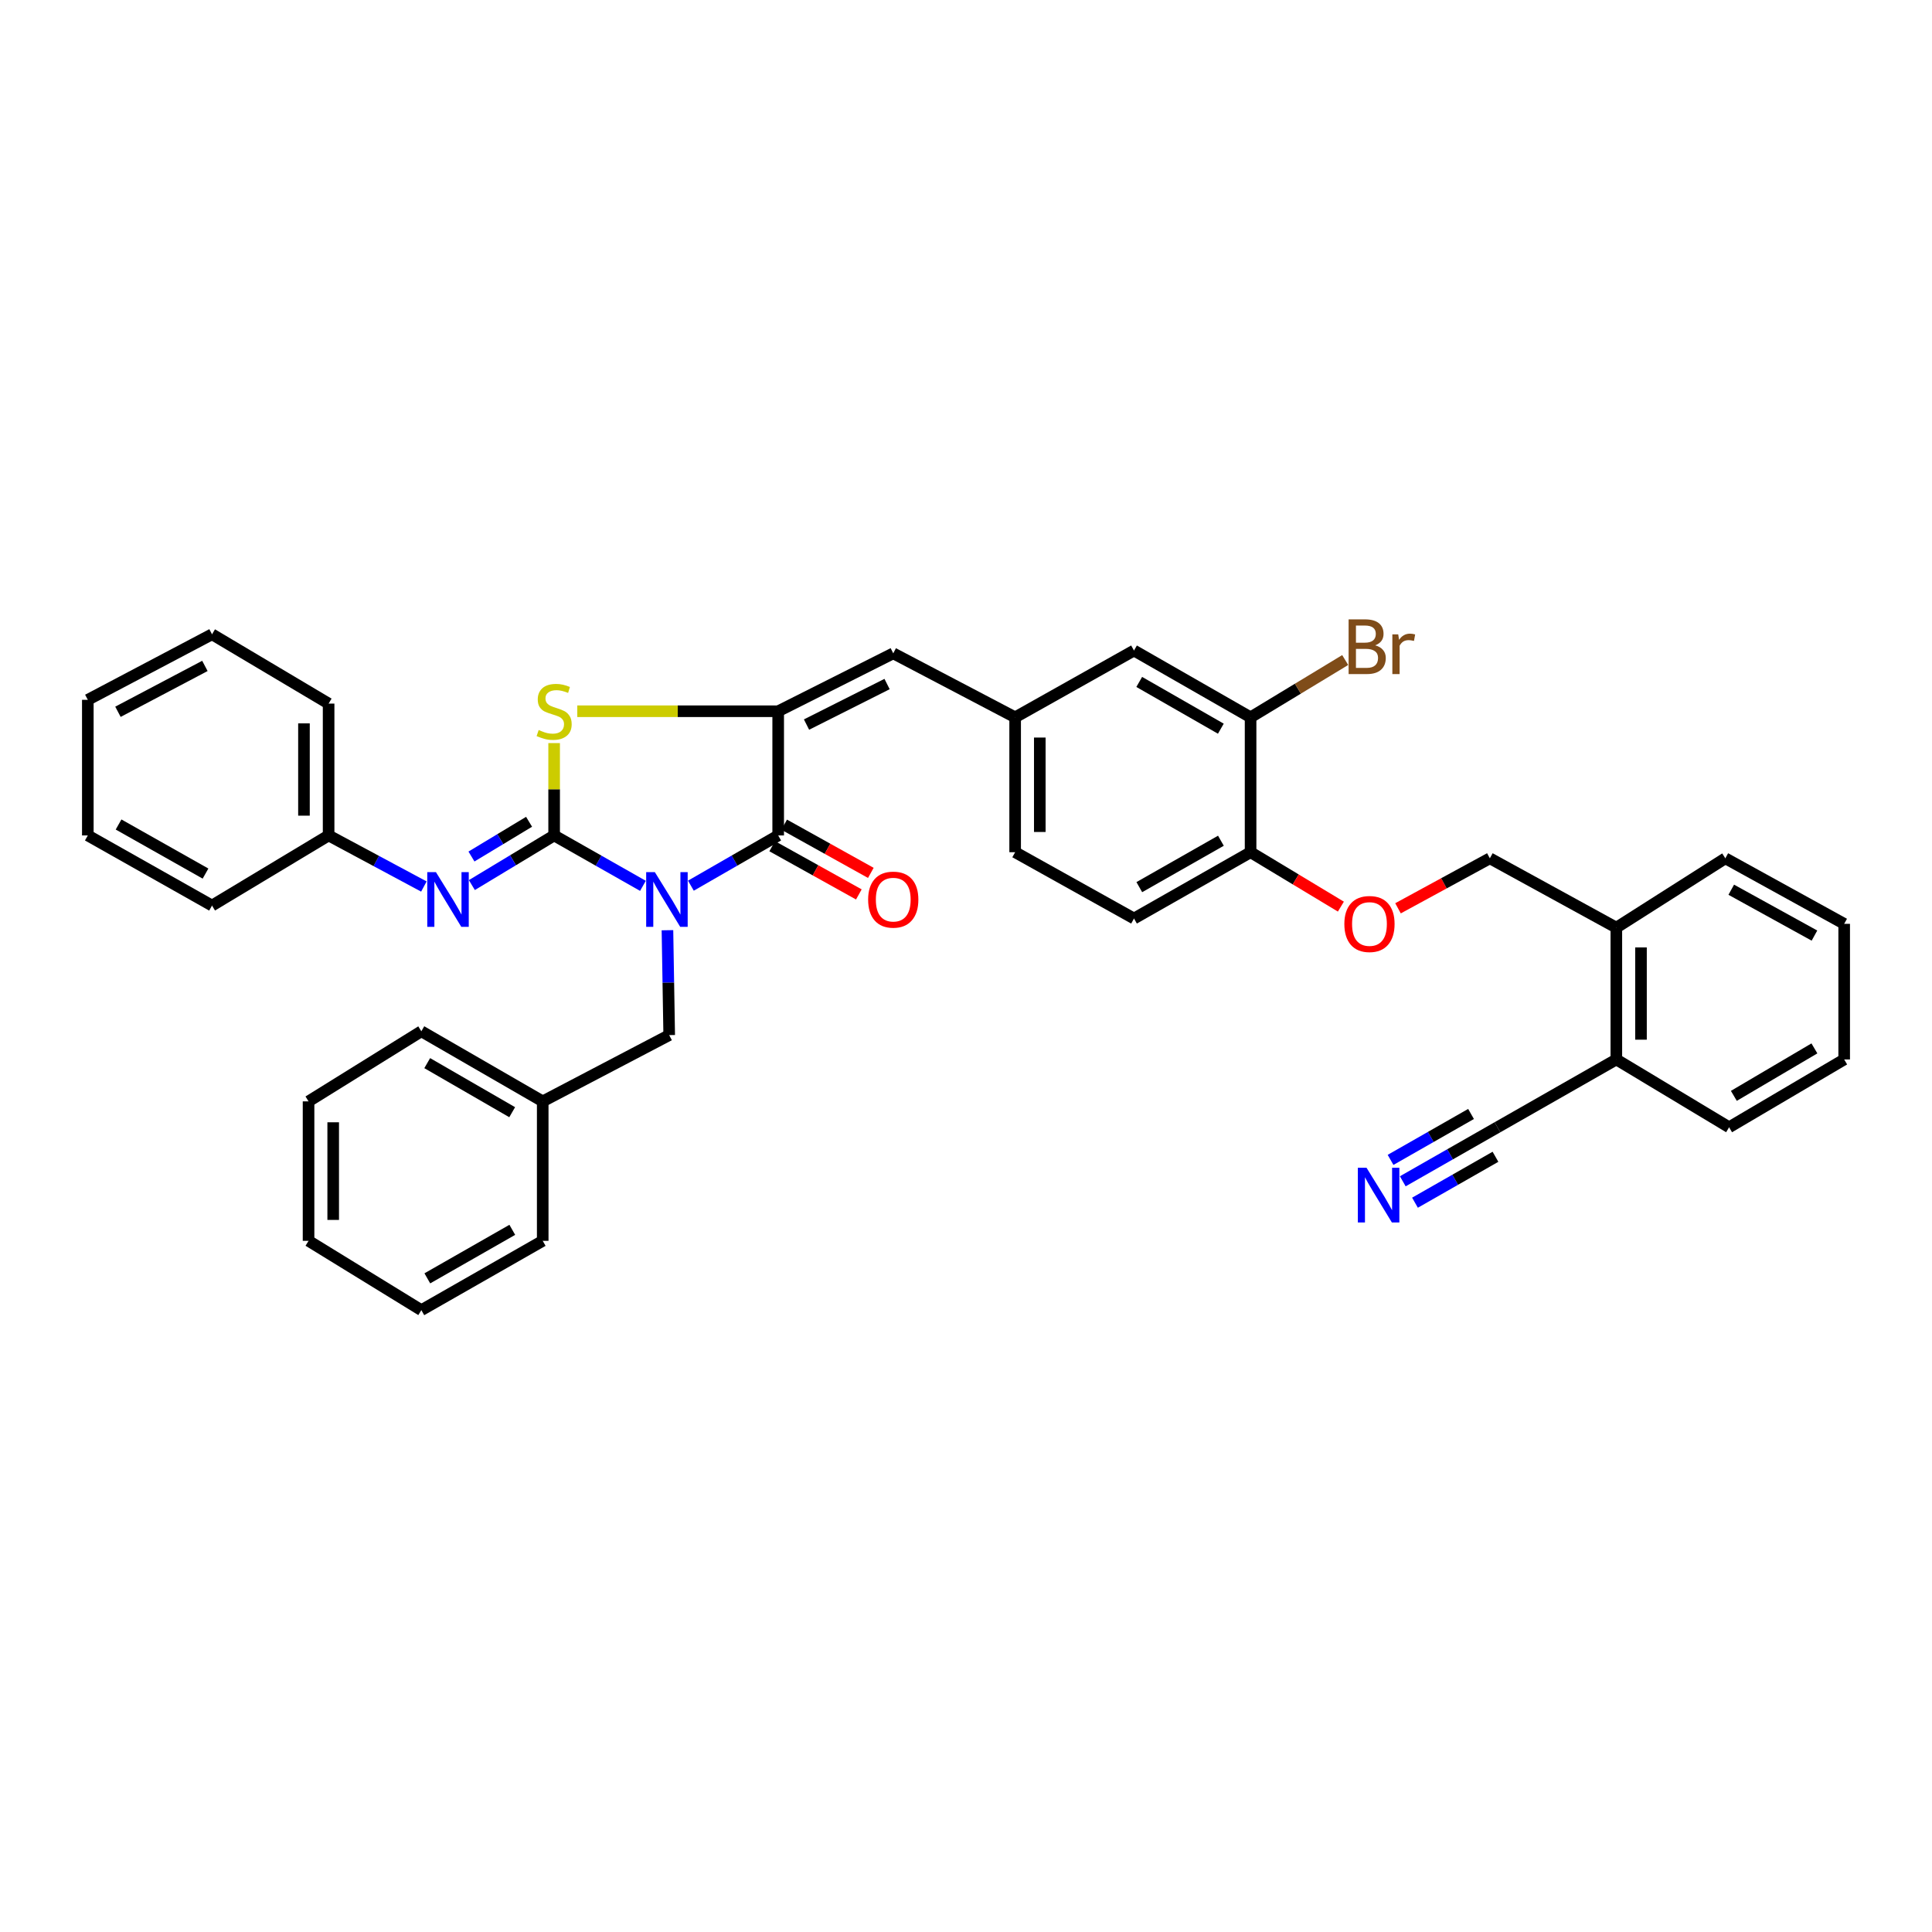 <?xml version='1.0' encoding='iso-8859-1'?>
<svg version='1.1' baseProfile='full'
              xmlns='http://www.w3.org/2000/svg'
                      xmlns:rdkit='http://www.rdkit.org/xml'
                      xmlns:xlink='http://www.w3.org/1999/xlink'
                  xml:space='preserve'
width='1000px' height='1000px' viewBox='0 0 1000 1000'>
<!-- END OF HEADER -->
<rect style='opacity:1.0;fill:#FFFFFF;stroke:none' width='1000' height='1000' x='0' y='0'> </rect>
<path class='bond-0' d='M 332.783,458.513 L 309.802,445.467' style='fill:none;fill-rule:evenodd;stroke:#0000FF;stroke-width:6px;stroke-linecap:butt;stroke-linejoin:miter;stroke-opacity:1' />
<path class='bond-0' d='M 309.802,445.467 L 286.821,432.421' style='fill:none;fill-rule:evenodd;stroke:#000000;stroke-width:6px;stroke-linecap:butt;stroke-linejoin:miter;stroke-opacity:1' />
<path class='bond-1' d='M 357.602,458.426 L 380.195,445.423' style='fill:none;fill-rule:evenodd;stroke:#0000FF;stroke-width:6px;stroke-linecap:butt;stroke-linejoin:miter;stroke-opacity:1' />
<path class='bond-1' d='M 380.195,445.423 L 402.787,432.421' style='fill:none;fill-rule:evenodd;stroke:#000000;stroke-width:6px;stroke-linecap:butt;stroke-linejoin:miter;stroke-opacity:1' />
<path class='bond-6' d='M 345.468,481.478 L 345.923,508.621' style='fill:none;fill-rule:evenodd;stroke:#0000FF;stroke-width:6px;stroke-linecap:butt;stroke-linejoin:miter;stroke-opacity:1' />
<path class='bond-6' d='M 345.923,508.621 L 346.377,535.765' style='fill:none;fill-rule:evenodd;stroke:#000000;stroke-width:6px;stroke-linecap:butt;stroke-linejoin:miter;stroke-opacity:1' />
<path class='bond-3' d='M 286.821,432.421 L 286.821,408.523' style='fill:none;fill-rule:evenodd;stroke:#000000;stroke-width:6px;stroke-linecap:butt;stroke-linejoin:miter;stroke-opacity:1' />
<path class='bond-3' d='M 286.821,408.523 L 286.821,384.624' style='fill:none;fill-rule:evenodd;stroke:#CCCC00;stroke-width:6px;stroke-linecap:butt;stroke-linejoin:miter;stroke-opacity:1' />
<path class='bond-4' d='M 286.821,432.421 L 265.529,445.268' style='fill:none;fill-rule:evenodd;stroke:#000000;stroke-width:6px;stroke-linecap:butt;stroke-linejoin:miter;stroke-opacity:1' />
<path class='bond-4' d='M 265.529,445.268 L 244.236,458.115' style='fill:none;fill-rule:evenodd;stroke:#0000FF;stroke-width:6px;stroke-linecap:butt;stroke-linejoin:miter;stroke-opacity:1' />
<path class='bond-4' d='M 273.843,425.352 L 258.938,434.345' style='fill:none;fill-rule:evenodd;stroke:#000000;stroke-width:6px;stroke-linecap:butt;stroke-linejoin:miter;stroke-opacity:1' />
<path class='bond-4' d='M 258.938,434.345 L 244.033,443.337' style='fill:none;fill-rule:evenodd;stroke:#0000FF;stroke-width:6px;stroke-linecap:butt;stroke-linejoin:miter;stroke-opacity:1' />
<path class='bond-2' d='M 402.787,432.421 L 402.787,368.137' style='fill:none;fill-rule:evenodd;stroke:#000000;stroke-width:6px;stroke-linecap:butt;stroke-linejoin:miter;stroke-opacity:1' />
<path class='bond-10' d='M 399.686,437.995 L 422.112,450.475' style='fill:none;fill-rule:evenodd;stroke:#000000;stroke-width:6px;stroke-linecap:butt;stroke-linejoin:miter;stroke-opacity:1' />
<path class='bond-10' d='M 422.112,450.475 L 444.538,462.954' style='fill:none;fill-rule:evenodd;stroke:#FF0000;stroke-width:6px;stroke-linecap:butt;stroke-linejoin:miter;stroke-opacity:1' />
<path class='bond-10' d='M 405.889,426.847 L 428.315,439.327' style='fill:none;fill-rule:evenodd;stroke:#000000;stroke-width:6px;stroke-linecap:butt;stroke-linejoin:miter;stroke-opacity:1' />
<path class='bond-10' d='M 428.315,439.327 L 450.742,451.806' style='fill:none;fill-rule:evenodd;stroke:#FF0000;stroke-width:6px;stroke-linecap:butt;stroke-linejoin:miter;stroke-opacity:1' />
<path class='bond-5' d='M 402.787,368.137 L 462.344,338.164' style='fill:none;fill-rule:evenodd;stroke:#000000;stroke-width:6px;stroke-linecap:butt;stroke-linejoin:miter;stroke-opacity:1' />
<path class='bond-5' d='M 417.456,375.037 L 459.146,354.056' style='fill:none;fill-rule:evenodd;stroke:#000000;stroke-width:6px;stroke-linecap:butt;stroke-linejoin:miter;stroke-opacity:1' />
<path class='bond-37' d='M 402.787,368.137 L 350.794,368.137' style='fill:none;fill-rule:evenodd;stroke:#000000;stroke-width:6px;stroke-linecap:butt;stroke-linejoin:miter;stroke-opacity:1' />
<path class='bond-37' d='M 350.794,368.137 L 298.8,368.137' style='fill:none;fill-rule:evenodd;stroke:#CCCC00;stroke-width:6px;stroke-linecap:butt;stroke-linejoin:miter;stroke-opacity:1' />
<path class='bond-19' d='M 219.399,458.863 L 194.744,445.642' style='fill:none;fill-rule:evenodd;stroke:#0000FF;stroke-width:6px;stroke-linecap:butt;stroke-linejoin:miter;stroke-opacity:1' />
<path class='bond-19' d='M 194.744,445.642 L 170.089,432.421' style='fill:none;fill-rule:evenodd;stroke:#000000;stroke-width:6px;stroke-linecap:butt;stroke-linejoin:miter;stroke-opacity:1' />
<path class='bond-12' d='M 462.344,338.164 L 525.437,371.284' style='fill:none;fill-rule:evenodd;stroke:#000000;stroke-width:6px;stroke-linecap:butt;stroke-linejoin:miter;stroke-opacity:1' />
<path class='bond-22' d='M 346.377,535.765 L 280.91,570.068' style='fill:none;fill-rule:evenodd;stroke:#000000;stroke-width:6px;stroke-linecap:butt;stroke-linejoin:miter;stroke-opacity:1' />
<path class='bond-7' d='M 726.073,611.437 L 750.577,597.454' style='fill:none;fill-rule:evenodd;stroke:#0000FF;stroke-width:6px;stroke-linecap:butt;stroke-linejoin:miter;stroke-opacity:1' />
<path class='bond-7' d='M 750.577,597.454 L 775.082,583.471' style='fill:none;fill-rule:evenodd;stroke:#000000;stroke-width:6px;stroke-linecap:butt;stroke-linejoin:miter;stroke-opacity:1' />
<path class='bond-7' d='M 732.395,622.517 L 753.224,610.632' style='fill:none;fill-rule:evenodd;stroke:#0000FF;stroke-width:6px;stroke-linecap:butt;stroke-linejoin:miter;stroke-opacity:1' />
<path class='bond-7' d='M 753.224,610.632 L 774.053,598.746' style='fill:none;fill-rule:evenodd;stroke:#000000;stroke-width:6px;stroke-linecap:butt;stroke-linejoin:miter;stroke-opacity:1' />
<path class='bond-7' d='M 719.75,600.356 L 740.579,588.471' style='fill:none;fill-rule:evenodd;stroke:#0000FF;stroke-width:6px;stroke-linecap:butt;stroke-linejoin:miter;stroke-opacity:1' />
<path class='bond-7' d='M 740.579,588.471 L 761.408,576.585' style='fill:none;fill-rule:evenodd;stroke:#000000;stroke-width:6px;stroke-linecap:butt;stroke-linejoin:miter;stroke-opacity:1' />
<path class='bond-8' d='M 775.082,583.471 L 836.616,548.373' style='fill:none;fill-rule:evenodd;stroke:#000000;stroke-width:6px;stroke-linecap:butt;stroke-linejoin:miter;stroke-opacity:1' />
<path class='bond-9' d='M 647.3,371.284 L 586.957,336.711' style='fill:none;fill-rule:evenodd;stroke:#000000;stroke-width:6px;stroke-linecap:butt;stroke-linejoin:miter;stroke-opacity:1' />
<path class='bond-9' d='M 631.907,377.168 L 589.666,352.966' style='fill:none;fill-rule:evenodd;stroke:#000000;stroke-width:6px;stroke-linecap:butt;stroke-linejoin:miter;stroke-opacity:1' />
<path class='bond-20' d='M 647.3,371.284 L 671.787,356.458' style='fill:none;fill-rule:evenodd;stroke:#000000;stroke-width:6px;stroke-linecap:butt;stroke-linejoin:miter;stroke-opacity:1' />
<path class='bond-20' d='M 671.787,356.458 L 696.274,341.633' style='fill:none;fill-rule:evenodd;stroke:#7F4C19;stroke-width:6px;stroke-linecap:butt;stroke-linejoin:miter;stroke-opacity:1' />
<path class='bond-40' d='M 647.3,371.284 L 647.3,441.103' style='fill:none;fill-rule:evenodd;stroke:#000000;stroke-width:6px;stroke-linecap:butt;stroke-linejoin:miter;stroke-opacity:1' />
<path class='bond-11' d='M 647.3,441.103 L 586.957,475.421' style='fill:none;fill-rule:evenodd;stroke:#000000;stroke-width:6px;stroke-linecap:butt;stroke-linejoin:miter;stroke-opacity:1' />
<path class='bond-11' d='M 631.942,435.161 L 589.702,459.184' style='fill:none;fill-rule:evenodd;stroke:#000000;stroke-width:6px;stroke-linecap:butt;stroke-linejoin:miter;stroke-opacity:1' />
<path class='bond-13' d='M 647.3,441.103 L 670.669,455.183' style='fill:none;fill-rule:evenodd;stroke:#000000;stroke-width:6px;stroke-linecap:butt;stroke-linejoin:miter;stroke-opacity:1' />
<path class='bond-13' d='M 670.669,455.183 L 694.038,469.264' style='fill:none;fill-rule:evenodd;stroke:#FF0000;stroke-width:6px;stroke-linecap:butt;stroke-linejoin:miter;stroke-opacity:1' />
<path class='bond-14' d='M 525.437,371.284 L 586.957,336.711' style='fill:none;fill-rule:evenodd;stroke:#000000;stroke-width:6px;stroke-linecap:butt;stroke-linejoin:miter;stroke-opacity:1' />
<path class='bond-21' d='M 525.437,371.284 L 525.437,441.103' style='fill:none;fill-rule:evenodd;stroke:#000000;stroke-width:6px;stroke-linecap:butt;stroke-linejoin:miter;stroke-opacity:1' />
<path class='bond-21' d='M 538.195,381.757 L 538.195,430.63' style='fill:none;fill-rule:evenodd;stroke:#000000;stroke-width:6px;stroke-linecap:butt;stroke-linejoin:miter;stroke-opacity:1' />
<path class='bond-17' d='M 723.608,470.136 L 747.378,457.197' style='fill:none;fill-rule:evenodd;stroke:#FF0000;stroke-width:6px;stroke-linecap:butt;stroke-linejoin:miter;stroke-opacity:1' />
<path class='bond-17' d='M 747.378,457.197 L 771.148,444.257' style='fill:none;fill-rule:evenodd;stroke:#000000;stroke-width:6px;stroke-linecap:butt;stroke-linejoin:miter;stroke-opacity:1' />
<path class='bond-15' d='M 836.616,548.373 L 836.616,480.149' style='fill:none;fill-rule:evenodd;stroke:#000000;stroke-width:6px;stroke-linecap:butt;stroke-linejoin:miter;stroke-opacity:1' />
<path class='bond-15' d='M 849.373,538.14 L 849.373,490.382' style='fill:none;fill-rule:evenodd;stroke:#000000;stroke-width:6px;stroke-linecap:butt;stroke-linejoin:miter;stroke-opacity:1' />
<path class='bond-23' d='M 836.616,548.373 L 894.982,583.471' style='fill:none;fill-rule:evenodd;stroke:#000000;stroke-width:6px;stroke-linecap:butt;stroke-linejoin:miter;stroke-opacity:1' />
<path class='bond-16' d='M 836.616,480.149 L 771.148,444.257' style='fill:none;fill-rule:evenodd;stroke:#000000;stroke-width:6px;stroke-linecap:butt;stroke-linejoin:miter;stroke-opacity:1' />
<path class='bond-24' d='M 836.616,480.149 L 893.026,444.257' style='fill:none;fill-rule:evenodd;stroke:#000000;stroke-width:6px;stroke-linecap:butt;stroke-linejoin:miter;stroke-opacity:1' />
<path class='bond-18' d='M 586.957,475.421 L 525.437,441.103' style='fill:none;fill-rule:evenodd;stroke:#000000;stroke-width:6px;stroke-linecap:butt;stroke-linejoin:miter;stroke-opacity:1' />
<path class='bond-25' d='M 170.089,432.421 L 170.089,364.182' style='fill:none;fill-rule:evenodd;stroke:#000000;stroke-width:6px;stroke-linecap:butt;stroke-linejoin:miter;stroke-opacity:1' />
<path class='bond-25' d='M 157.331,422.185 L 157.331,374.418' style='fill:none;fill-rule:evenodd;stroke:#000000;stroke-width:6px;stroke-linecap:butt;stroke-linejoin:miter;stroke-opacity:1' />
<path class='bond-26' d='M 170.089,432.421 L 109.746,468.716' style='fill:none;fill-rule:evenodd;stroke:#000000;stroke-width:6px;stroke-linecap:butt;stroke-linejoin:miter;stroke-opacity:1' />
<path class='bond-27' d='M 280.91,570.068 L 218.086,533.787' style='fill:none;fill-rule:evenodd;stroke:#000000;stroke-width:6px;stroke-linecap:butt;stroke-linejoin:miter;stroke-opacity:1' />
<path class='bond-27' d='M 265.106,575.674 L 221.129,550.277' style='fill:none;fill-rule:evenodd;stroke:#000000;stroke-width:6px;stroke-linecap:butt;stroke-linejoin:miter;stroke-opacity:1' />
<path class='bond-28' d='M 280.91,570.068 L 280.91,642.255' style='fill:none;fill-rule:evenodd;stroke:#000000;stroke-width:6px;stroke-linecap:butt;stroke-linejoin:miter;stroke-opacity:1' />
<path class='bond-41' d='M 894.982,583.471 L 954.545,548.373' style='fill:none;fill-rule:evenodd;stroke:#000000;stroke-width:6px;stroke-linecap:butt;stroke-linejoin:miter;stroke-opacity:1' />
<path class='bond-41' d='M 897.44,567.215 L 939.134,542.647' style='fill:none;fill-rule:evenodd;stroke:#000000;stroke-width:6px;stroke-linecap:butt;stroke-linejoin:miter;stroke-opacity:1' />
<path class='bond-30' d='M 893.026,444.257 L 954.545,478.178' style='fill:none;fill-rule:evenodd;stroke:#000000;stroke-width:6px;stroke-linecap:butt;stroke-linejoin:miter;stroke-opacity:1' />
<path class='bond-30' d='M 896.094,460.517 L 939.158,484.262' style='fill:none;fill-rule:evenodd;stroke:#000000;stroke-width:6px;stroke-linecap:butt;stroke-linejoin:miter;stroke-opacity:1' />
<path class='bond-31' d='M 170.089,364.182 L 109.746,328.305' style='fill:none;fill-rule:evenodd;stroke:#000000;stroke-width:6px;stroke-linecap:butt;stroke-linejoin:miter;stroke-opacity:1' />
<path class='bond-32' d='M 109.746,468.716 L 45.455,432.421' style='fill:none;fill-rule:evenodd;stroke:#000000;stroke-width:6px;stroke-linecap:butt;stroke-linejoin:miter;stroke-opacity:1' />
<path class='bond-32' d='M 106.374,452.163 L 61.37,426.756' style='fill:none;fill-rule:evenodd;stroke:#000000;stroke-width:6px;stroke-linecap:butt;stroke-linejoin:miter;stroke-opacity:1' />
<path class='bond-34' d='M 218.086,533.787 L 159.706,570.068' style='fill:none;fill-rule:evenodd;stroke:#000000;stroke-width:6px;stroke-linecap:butt;stroke-linejoin:miter;stroke-opacity:1' />
<path class='bond-33' d='M 280.91,642.255 L 218.086,678.132' style='fill:none;fill-rule:evenodd;stroke:#000000;stroke-width:6px;stroke-linecap:butt;stroke-linejoin:miter;stroke-opacity:1' />
<path class='bond-33' d='M 265.16,636.558 L 221.183,661.672' style='fill:none;fill-rule:evenodd;stroke:#000000;stroke-width:6px;stroke-linecap:butt;stroke-linejoin:miter;stroke-opacity:1' />
<path class='bond-29' d='M 954.545,548.373 L 954.545,478.178' style='fill:none;fill-rule:evenodd;stroke:#000000;stroke-width:6px;stroke-linecap:butt;stroke-linejoin:miter;stroke-opacity:1' />
<path class='bond-39' d='M 109.746,328.305 L 45.455,362.226' style='fill:none;fill-rule:evenodd;stroke:#000000;stroke-width:6px;stroke-linecap:butt;stroke-linejoin:miter;stroke-opacity:1' />
<path class='bond-39' d='M 106.055,344.677 L 61.051,368.421' style='fill:none;fill-rule:evenodd;stroke:#000000;stroke-width:6px;stroke-linecap:butt;stroke-linejoin:miter;stroke-opacity:1' />
<path class='bond-36' d='M 45.455,432.421 L 45.455,362.226' style='fill:none;fill-rule:evenodd;stroke:#000000;stroke-width:6px;stroke-linecap:butt;stroke-linejoin:miter;stroke-opacity:1' />
<path class='bond-35' d='M 218.086,678.132 L 159.706,642.255' style='fill:none;fill-rule:evenodd;stroke:#000000;stroke-width:6px;stroke-linecap:butt;stroke-linejoin:miter;stroke-opacity:1' />
<path class='bond-38' d='M 159.706,570.068 L 159.706,642.255' style='fill:none;fill-rule:evenodd;stroke:#000000;stroke-width:6px;stroke-linecap:butt;stroke-linejoin:miter;stroke-opacity:1' />
<path class='bond-38' d='M 172.463,580.896 L 172.463,631.427' style='fill:none;fill-rule:evenodd;stroke:#000000;stroke-width:6px;stroke-linecap:butt;stroke-linejoin:miter;stroke-opacity:1' />
<path  class='atom-0' d='M 338.941 451.402
L 348.221 466.402
Q 349.141 467.882, 350.621 470.562
Q 352.101 473.242, 352.181 473.402
L 352.181 451.402
L 355.941 451.402
L 355.941 479.722
L 352.061 479.722
L 342.101 463.322
Q 340.941 461.402, 339.701 459.202
Q 338.501 457.002, 338.141 456.322
L 338.141 479.722
L 334.461 479.722
L 334.461 451.402
L 338.941 451.402
' fill='#0000FF'/>
<path  class='atom-4' d='M 278.821 377.857
Q 279.141 377.977, 280.461 378.537
Q 281.781 379.097, 283.221 379.457
Q 284.701 379.777, 286.141 379.777
Q 288.821 379.777, 290.381 378.497
Q 291.941 377.177, 291.941 374.897
Q 291.941 373.337, 291.141 372.377
Q 290.381 371.417, 289.181 370.897
Q 287.981 370.377, 285.981 369.777
Q 283.461 369.017, 281.941 368.297
Q 280.461 367.577, 279.381 366.057
Q 278.341 364.537, 278.341 361.977
Q 278.341 358.417, 280.741 356.217
Q 283.181 354.017, 287.981 354.017
Q 291.261 354.017, 294.981 355.577
L 294.061 358.657
Q 290.661 357.257, 288.101 357.257
Q 285.341 357.257, 283.821 358.417
Q 282.301 359.537, 282.341 361.497
Q 282.341 363.017, 283.101 363.937
Q 283.901 364.857, 285.021 365.377
Q 286.181 365.897, 288.101 366.497
Q 290.661 367.297, 292.181 368.097
Q 293.701 368.897, 294.781 370.537
Q 295.901 372.137, 295.901 374.897
Q 295.901 378.817, 293.261 380.937
Q 290.661 383.017, 286.301 383.017
Q 283.781 383.017, 281.861 382.457
Q 279.981 381.937, 277.741 381.017
L 278.821 377.857
' fill='#CCCC00'/>
<path  class='atom-5' d='M 225.632 451.402
L 234.912 466.402
Q 235.832 467.882, 237.312 470.562
Q 238.792 473.242, 238.872 473.402
L 238.872 451.402
L 242.632 451.402
L 242.632 479.722
L 238.752 479.722
L 228.792 463.322
Q 227.632 461.402, 226.392 459.202
Q 225.192 457.002, 224.832 456.322
L 224.832 479.722
L 221.152 479.722
L 221.152 451.402
L 225.632 451.402
' fill='#0000FF'/>
<path  class='atom-8' d='M 707.302 604.415
L 716.582 619.415
Q 717.502 620.895, 718.982 623.575
Q 720.462 626.255, 720.542 626.415
L 720.542 604.415
L 724.302 604.415
L 724.302 632.735
L 720.422 632.735
L 710.462 616.335
Q 709.302 614.415, 708.062 612.215
Q 706.862 610.015, 706.502 609.335
L 706.502 632.735
L 702.822 632.735
L 702.822 604.415
L 707.302 604.415
' fill='#0000FF'/>
<path  class='atom-11' d='M 449.344 465.642
Q 449.344 458.842, 452.704 455.042
Q 456.064 451.242, 462.344 451.242
Q 468.624 451.242, 471.984 455.042
Q 475.344 458.842, 475.344 465.642
Q 475.344 472.522, 471.944 476.442
Q 468.544 480.322, 462.344 480.322
Q 456.104 480.322, 452.704 476.442
Q 449.344 472.562, 449.344 465.642
M 462.344 477.122
Q 466.664 477.122, 468.984 474.242
Q 471.344 471.322, 471.344 465.642
Q 471.344 460.082, 468.984 457.282
Q 466.664 454.442, 462.344 454.442
Q 458.024 454.442, 455.664 457.242
Q 453.344 460.042, 453.344 465.642
Q 453.344 471.362, 455.664 474.242
Q 458.024 477.122, 462.344 477.122
' fill='#FF0000'/>
<path  class='atom-14' d='M 695.834 478.258
Q 695.834 471.458, 699.194 467.658
Q 702.554 463.858, 708.834 463.858
Q 715.114 463.858, 718.474 467.658
Q 721.834 471.458, 721.834 478.258
Q 721.834 485.138, 718.434 489.058
Q 715.034 492.938, 708.834 492.938
Q 702.594 492.938, 699.194 489.058
Q 695.834 485.178, 695.834 478.258
M 708.834 489.738
Q 713.154 489.738, 715.474 486.858
Q 717.834 483.938, 717.834 478.258
Q 717.834 472.698, 715.474 469.898
Q 713.154 467.058, 708.834 467.058
Q 704.514 467.058, 702.154 469.858
Q 699.834 472.658, 699.834 478.258
Q 699.834 483.978, 702.154 486.858
Q 704.514 489.738, 708.834 489.738
' fill='#FF0000'/>
<path  class='atom-21' d='M 711.798 334.021
Q 714.518 334.781, 715.878 336.461
Q 717.278 338.101, 717.278 340.541
Q 717.278 344.461, 714.758 346.701
Q 712.278 348.901, 707.558 348.901
L 698.038 348.901
L 698.038 320.581
L 706.398 320.581
Q 711.238 320.581, 713.678 322.541
Q 716.118 324.501, 716.118 328.101
Q 716.118 332.381, 711.798 334.021
M 701.838 323.781
L 701.838 332.661
L 706.398 332.661
Q 709.198 332.661, 710.638 331.541
Q 712.118 330.381, 712.118 328.101
Q 712.118 323.781, 706.398 323.781
L 701.838 323.781
M 707.558 345.701
Q 710.318 345.701, 711.798 344.381
Q 713.278 343.061, 713.278 340.541
Q 713.278 338.221, 711.638 337.061
Q 710.038 335.861, 706.958 335.861
L 701.838 335.861
L 701.838 345.701
L 707.558 345.701
' fill='#7F4C19'/>
<path  class='atom-21' d='M 723.718 328.341
L 724.158 331.181
Q 726.318 327.981, 729.838 327.981
Q 730.958 327.981, 732.478 328.381
L 731.878 331.741
Q 730.158 331.341, 729.198 331.341
Q 727.518 331.341, 726.398 332.021
Q 725.318 332.661, 724.438 334.221
L 724.438 348.901
L 720.678 348.901
L 720.678 328.341
L 723.718 328.341
' fill='#7F4C19'/>
</svg>
